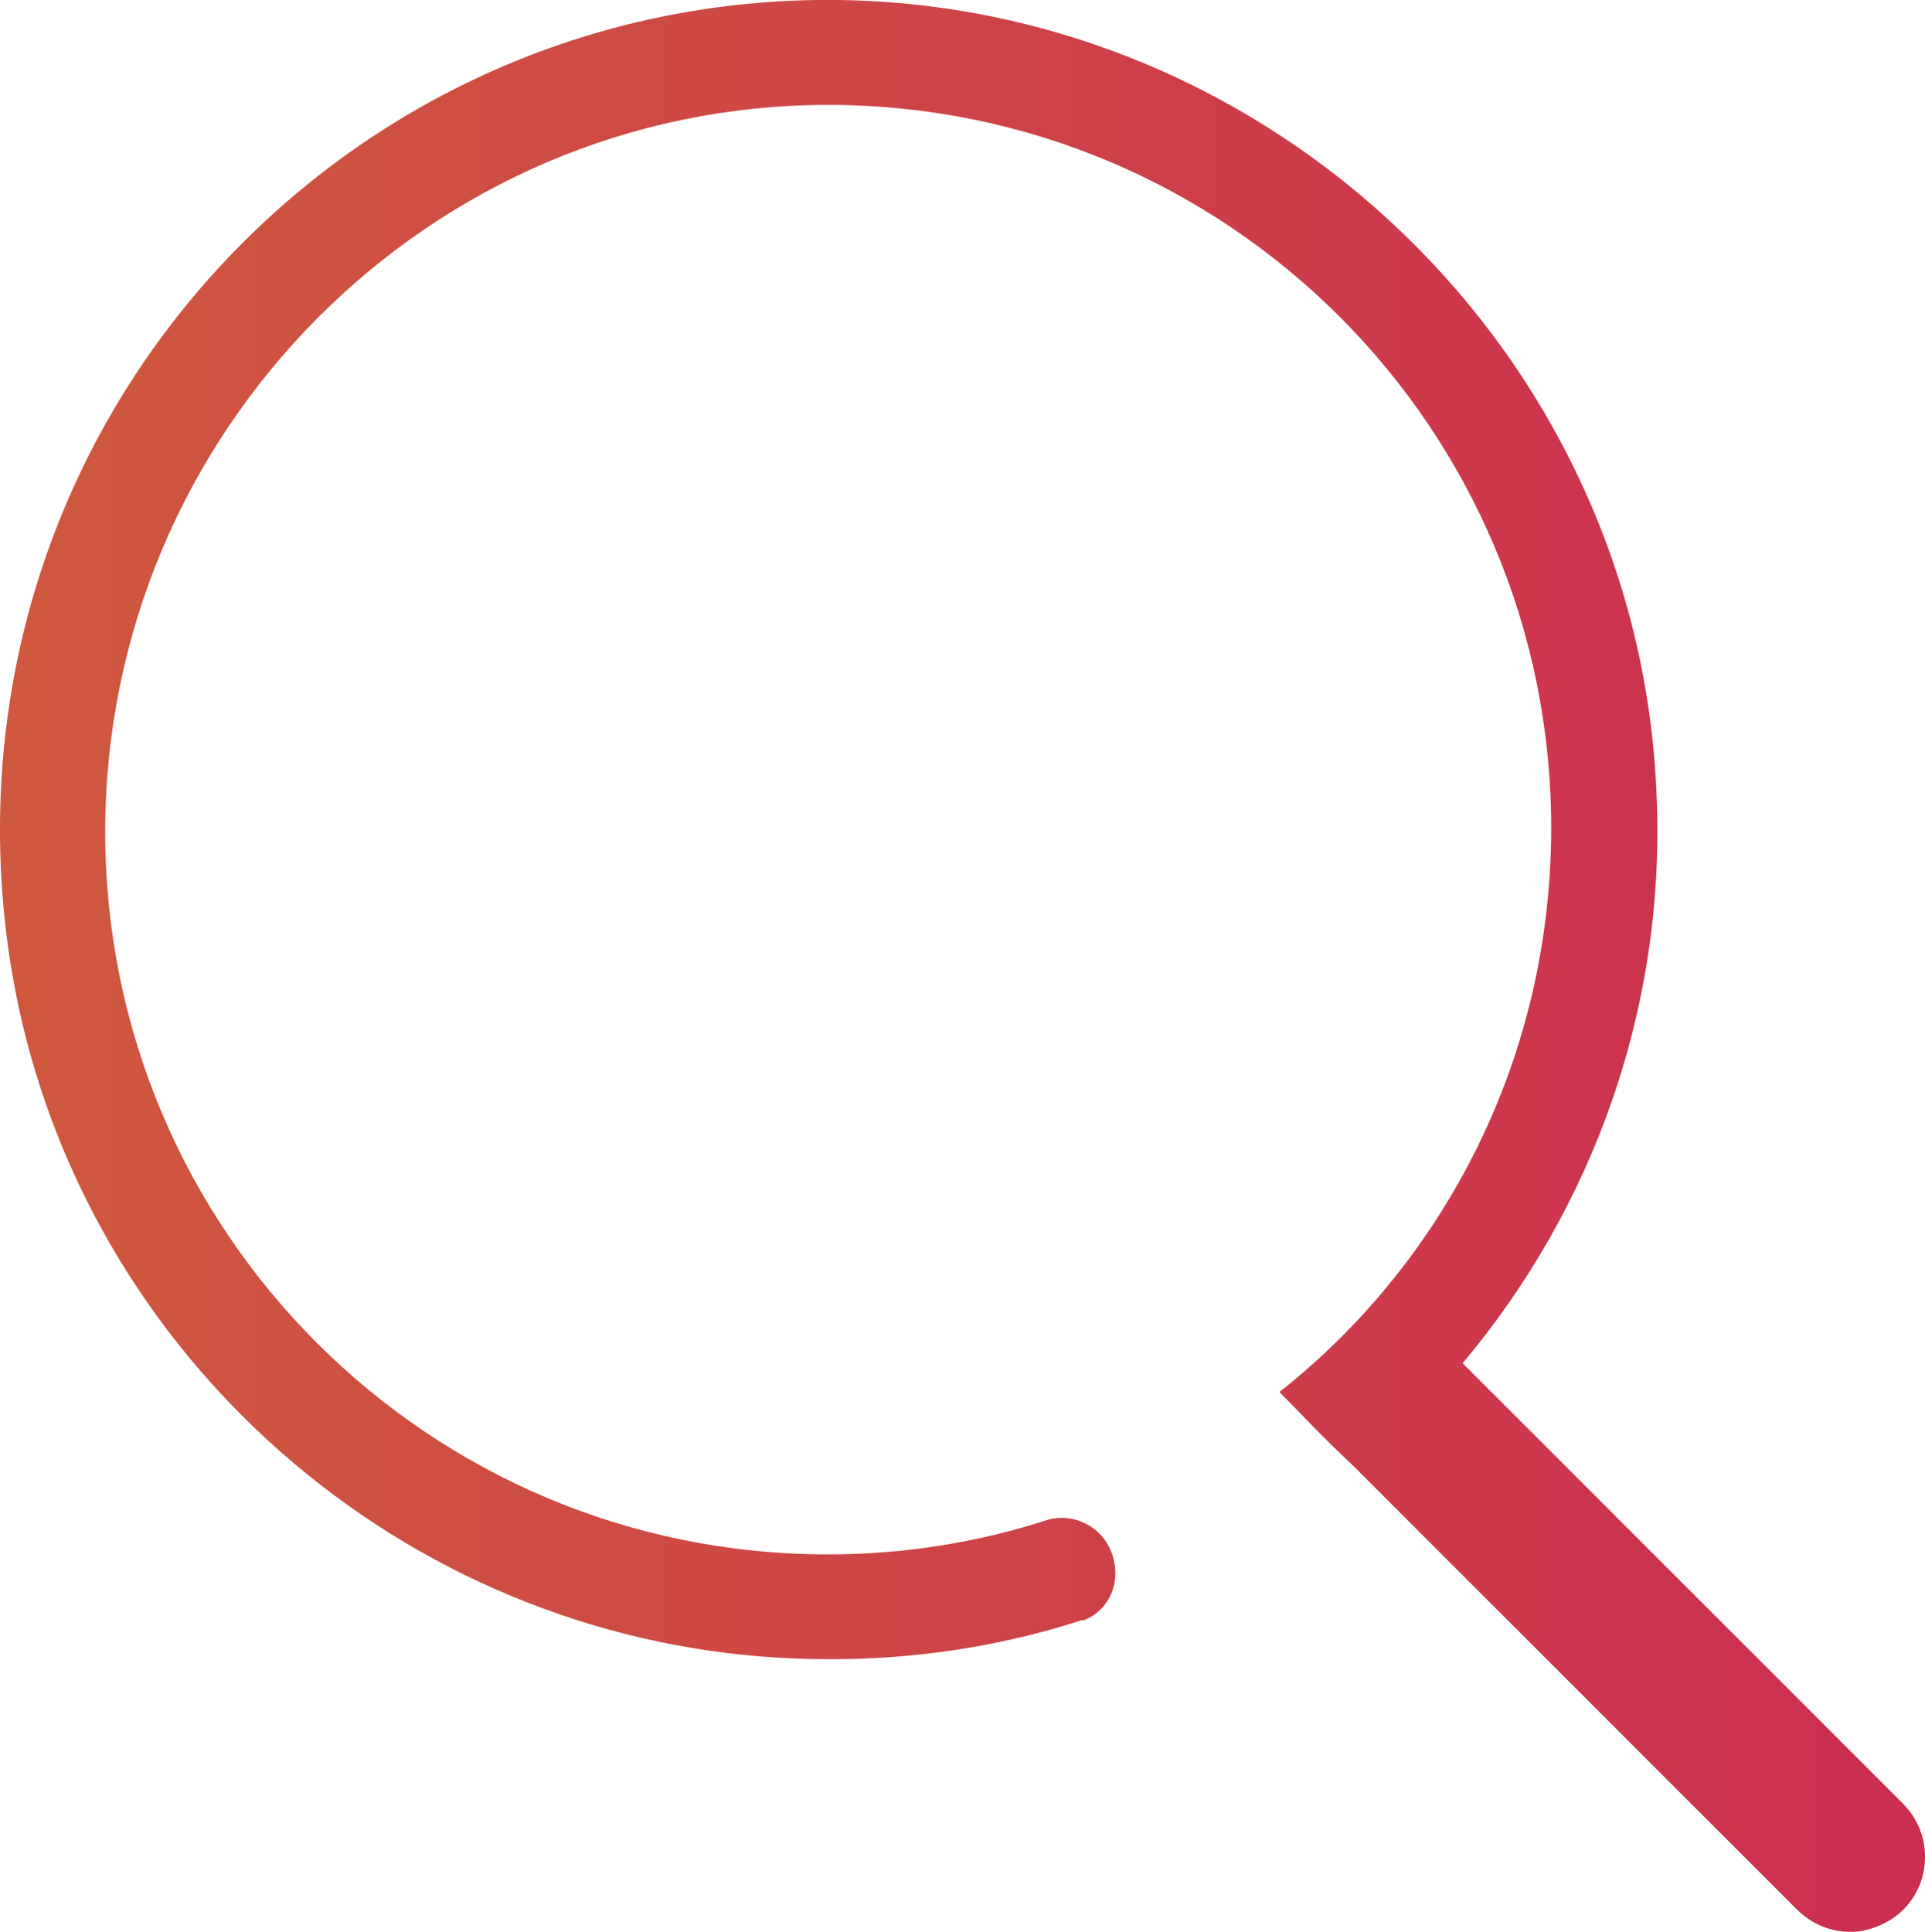 <?xml version="1.0" encoding="UTF-8"?> <svg xmlns="http://www.w3.org/2000/svg" xmlns:xlink="http://www.w3.org/1999/xlink" id="Calque_2" data-name="Calque 2" viewBox="0 0 200 200.7"><defs><style> .cls-1 { fill: url(#Dégradé_sans_nom_7); stroke-width: 0px; } </style><linearGradient id="Dégradé_sans_nom_7" data-name="Dégradé sans nom 7" x1="0" y1="100.35" x2="200" y2="100.35" gradientUnits="userSpaceOnUse"><stop offset="0" stop-color="#cf583e"></stop><stop offset="1" stop-color="#cc2e4f"></stop></linearGradient></defs><g id="Calque_1-2" data-name="Calque 1"><path class="cls-1" d="m197.73,187.4l-45.77-45.77c13.49-16.05,21.39-37.21,20.1-60.14C169.72,36.57,132.28.62,87.12,0,35.54-.64-5.95,44.29.7,97.35c4.89,38.93,36.14,69.72,75.07,74.42,12.84,1.49,25.25.23,36.6-3.44h.23c2.79-1.07,4.05-4.28,2.79-7.26-1.07-2.56-3.86-3.86-6.42-3.21-7.26,2.37-14.98,3.63-22.89,3.63-41.53.04-75.15-33.58-75.15-75.07S44.56,10.9,86.05,10.9s75.11,33.58,75.11,75.11c0,23.76-10.93,44.93-28.23,58.61,2.14,2.14,4.05,4.28,7.72,7.72l46,46c1.49,1.49,3.44,2.37,5.58,2.37,1.91,0,4.05-.84,5.58-2.37,2.94-3.02,2.94-7.91-.08-10.93h0Z"></path></g></svg> 
